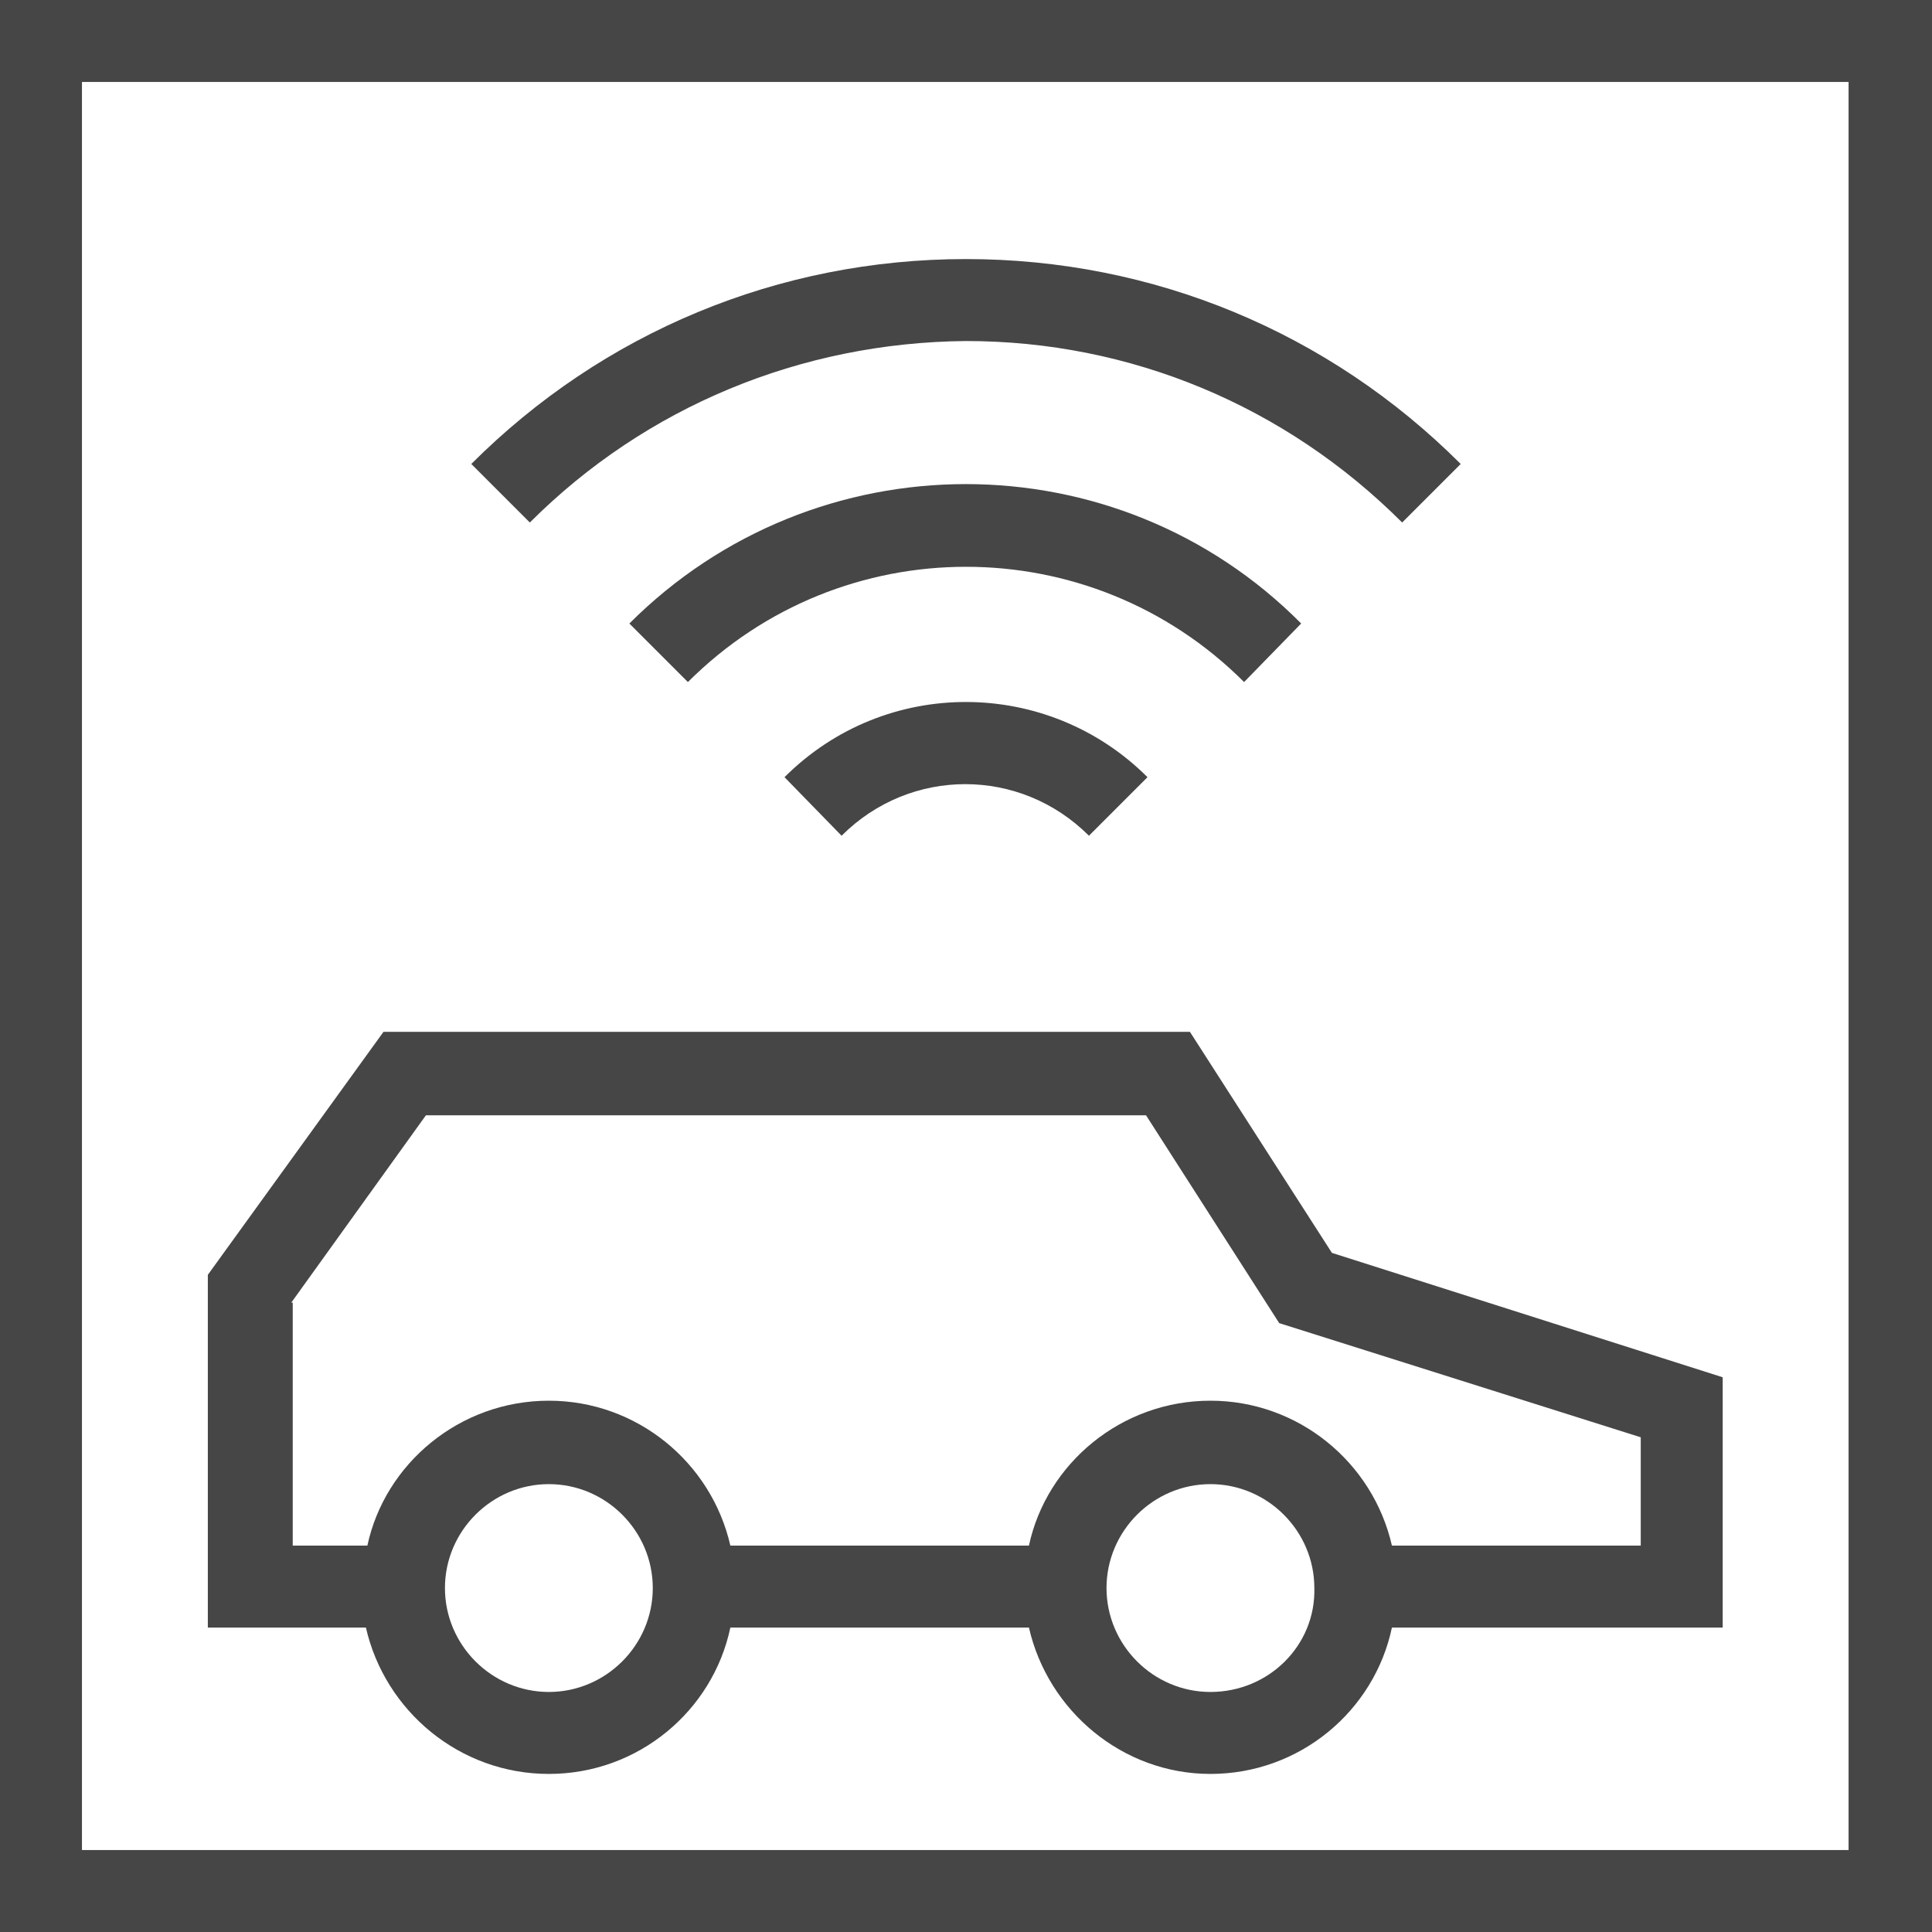 <?xml version="1.0" encoding="utf-8"?>
<svg version="1.1" id="Layer_1" xmlns="http://www.w3.org/2000/svg" xmlns:xlink="http://www.w3.org/1999/xlink" x="0px" y="0px"
	 viewBox="0 0 132 132" style="enable-background:new 0 0 132 132;" xml:space="preserve" width="132" height="132">
<style type="text/css">
	.st0{fill:#464646;}
</style>
<g>
	<path class="st0" d="M19.9,89l9.2-12.8h49.2l9.1,14.2l24.7,7.8v7.4h-17c-1.3-5.7-6.4-9.9-12.4-9.9c-6.1,0-11.2,4.3-12.4,9.9H49.9
			c-1.3-5.7-6.4-9.9-12.4-9.9c-6.1,0-11.2,4.3-12.4,9.9h-5.1V89L19.9,89z M82.7,115.6c-3.9,0-7.1-3.2-7.1-7.1c0-3.9,3.2-7.1,7.1-7.1
			s7.1,3.2,7.1,7.1C89.9,112.4,86.7,115.6,82.7,115.6L82.7,115.6z M37.5,115.6c-3.9,0-7.1-3.2-7.1-7.1c0-3.9,3.2-7.1,7.1-7.1
			c3.9,0,7.1,3.2,7.1,7.1C44.6,112.4,41.4,115.6,37.5,115.6L37.5,115.6z M37.5,121.2c6.1,0,11.2-4.3,12.4-10h20.4
			c1.3,5.7,6.4,10,12.4,10c6.1,0,11.2-4.3,12.4-10h22.6V94.1l-26.7-8.5l-9.7-15.1H26.2l-12,16.6v24.1H25
			C26.3,116.9,31.4,121.2,37.5,121.2L37.5,121.2z M53.6,53.1c6.9-6.9,18-6.8,24.8,0l-4,4c-4.7-4.7-12.2-4.7-16.9,0L53.6,53.1
			L53.6,53.1z M85,46.6c-10.5-10.5-27.5-10.5-38,0l-4-4c12.7-12.7,33.3-12.7,45.9,0L85,46.6L85,46.6z M36.2,35.7l-4-4
			c9-9,21-14,33.8-14c12.8,0,24.8,5,33.8,14l-4,4c-8-8-18.6-12.4-29.8-12.4C54.7,23.4,44.1,27.8,36.2,35.7L36.2,35.7z M126.4,126.4
			H5.6V5.6h120.7V126.4L126.4,126.4z M0,0v132h132V0H0L0,0z"/>
</g>
</svg>
